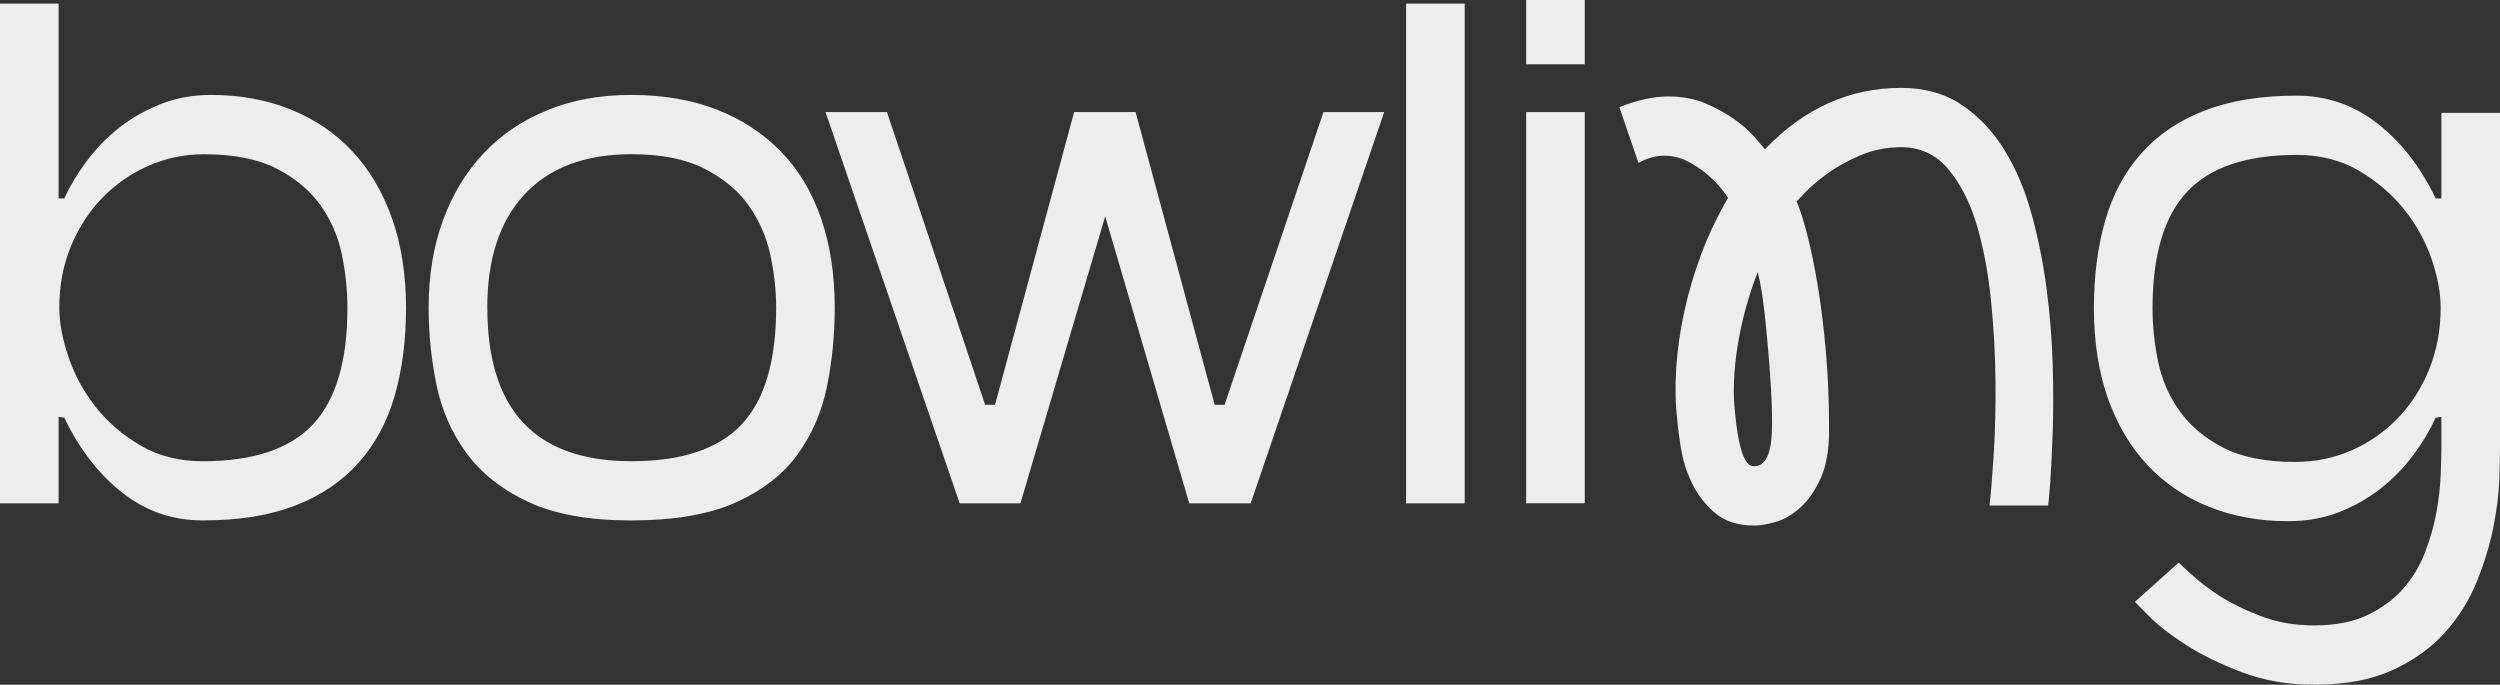 <svg width="157" height="43" viewBox="0 0 157 43" fill="none" xmlns="http://www.w3.org/2000/svg">
<rect x="0" y="0" width="157" height="43" fill="#333333" stroke="none"/>
<path d="M139.615 28.112C138.463 27.515 137.553 26.753 136.888 25.825C136.223 24.899 135.772 23.867 135.533 22.731C135.297 21.595 135.179 20.475 135.179 19.368C135.179 16.022 135.904 13.579 137.353 12.039C138.8 10.499 141.091 9.729 144.227 9.729C145.705 9.729 147.006 10.057 148.13 10.715C149.254 11.373 150.199 12.18 150.968 13.135C151.736 14.093 152.313 15.131 152.698 16.253C153.083 17.374 153.274 18.398 153.274 19.324C153.274 20.7 153.037 21.978 152.566 23.157C152.092 24.337 151.442 25.361 150.614 26.229C149.787 27.097 148.817 27.775 147.71 28.268C146.6 28.762 145.41 29.009 144.14 29.009C142.279 29.009 140.77 28.712 139.618 28.112M153.319 7.084V12.463H152.963C152.016 10.49 150.798 8.921 149.305 7.756C147.811 6.588 146.118 6.006 144.227 6.006C141.979 6.006 140.05 6.32 138.438 6.949C136.826 7.575 135.502 8.472 134.469 9.637C133.434 10.805 132.68 12.209 132.207 13.853C131.733 15.497 131.497 17.335 131.497 19.368C131.497 21.401 131.785 23.33 132.361 24.972C132.938 26.614 133.759 28.015 134.823 29.163C135.887 30.314 137.174 31.197 138.683 31.81C140.19 32.422 141.859 32.73 143.693 32.73C144.875 32.73 145.956 32.535 146.932 32.148C147.907 31.758 148.78 31.259 149.55 30.645C150.318 30.033 150.991 29.338 151.567 28.56C152.144 27.784 152.609 27.005 152.963 26.227L153.319 26.183V28.11C153.319 28.558 153.303 29.14 153.274 29.858C153.245 30.576 153.155 31.346 153.008 32.168C152.86 32.99 152.623 33.827 152.298 34.678C151.973 35.531 151.516 36.291 150.923 36.965C150.332 37.637 149.585 38.191 148.683 38.624C147.782 39.056 146.666 39.275 145.334 39.275C144.093 39.275 142.954 39.073 141.919 38.669C140.884 38.266 139.988 37.818 139.237 37.325C138.483 36.832 137.676 36.166 136.82 35.331L134.07 37.797C134.129 37.856 134.432 38.162 134.98 38.717C135.527 39.271 136.287 39.86 137.263 40.488C138.238 41.117 139.414 41.691 140.787 42.215C142.162 42.738 143.677 43 145.334 43C147.286 43 148.926 42.692 150.256 42.08C151.586 41.468 152.681 40.684 153.54 39.727C154.396 38.769 155.061 37.708 155.534 36.543C156.008 35.377 156.356 34.241 156.578 33.136C156.8 32.031 156.924 31.03 156.955 30.133C156.984 29.236 157 28.564 157 28.114V7.088H153.319V7.084ZM109.655 28.964C109.521 28.756 109.412 28.487 109.322 28.156C109.233 27.827 109.159 27.469 109.099 27.08C109.04 26.691 108.996 26.319 108.966 25.959C108.817 24.704 108.871 23.291 109.122 21.722C109.373 20.152 109.793 18.606 110.386 17.081C110.503 17.56 110.6 18.053 110.674 18.561C110.746 19.07 110.814 19.607 110.872 20.175C111.197 23.432 111.331 25.765 111.271 27.17C111.211 28.574 110.841 29.276 110.162 29.276C109.954 29.276 109.785 29.172 109.651 28.962M110.833 9.371C110.713 9.223 110.499 8.967 110.188 8.609C109.878 8.251 109.464 7.885 108.947 7.512C108.43 7.138 107.823 6.803 107.129 6.503C106.434 6.206 105.643 6.056 104.756 6.056C103.869 6.056 102.819 6.28 101.695 6.728L102.893 10.226C103.453 9.929 103.986 9.779 104.488 9.779C105.021 9.779 105.507 9.891 105.952 10.116C106.394 10.341 106.796 10.603 107.15 10.898C107.504 11.198 107.8 11.489 108.037 11.772C108.274 12.057 108.437 12.274 108.525 12.424C107.875 13.531 107.321 14.688 106.862 15.899C106.405 17.108 106.042 18.328 105.777 19.553C105.509 20.779 105.34 21.976 105.266 23.141C105.192 24.306 105.215 25.382 105.334 26.369C105.363 26.789 105.437 27.372 105.557 28.119C105.674 28.866 105.902 29.598 106.244 30.314C106.584 31.032 107.064 31.659 107.685 32.197C108.305 32.736 109.132 33.005 110.168 33.005C110.522 33.005 110.967 32.93 111.498 32.78C112.029 32.63 112.548 32.333 113.05 31.883C113.552 31.436 113.98 30.822 114.334 30.046C114.688 29.27 114.867 28.252 114.867 26.997C114.867 25.264 114.8 23.634 114.668 22.111C114.534 20.585 114.365 19.204 114.159 17.963C113.951 16.723 113.729 15.647 113.494 14.736C113.258 13.824 113.035 13.129 112.83 12.65C112.858 12.621 113.044 12.426 113.383 12.068C113.723 11.71 114.182 11.321 114.758 10.9C115.335 10.484 116.022 10.101 116.821 9.758C117.62 9.415 118.476 9.244 119.394 9.244C120.576 9.244 121.554 9.691 122.322 10.588C123.089 11.485 123.688 12.644 124.119 14.061C124.547 15.483 124.849 17.066 125.029 18.814C125.206 20.562 125.302 22.267 125.317 23.925C125.333 25.584 125.294 27.116 125.206 28.52C125.117 29.927 125.029 31.003 124.94 31.748H128.621C128.65 31.6 128.695 31.105 128.755 30.268C128.814 29.432 128.866 28.385 128.911 27.13C128.954 25.875 128.954 24.471 128.911 22.916C128.866 21.362 128.74 19.784 128.532 18.186C128.326 16.588 128.015 15.025 127.602 13.502C127.186 11.976 126.618 10.626 125.895 9.444C125.169 8.264 124.275 7.315 123.213 6.595C122.149 5.879 120.876 5.519 119.398 5.519C116.146 5.519 113.293 6.805 110.839 9.375M99.523 7.038H95.842V31.606H99.523V7.038ZM99.523 0H95.842V4.035H99.523V0ZM91.983 0.225H88.302V31.608H91.983V0.225ZM83.112 7.038L76.904 25.422H76.282L71.315 7.038H67.455L62.487 25.422H61.866L55.7 7.038H51.843L60.268 31.608H64.083L69.406 13.585L74.684 31.608H78.544L86.927 7.038H83.112ZM30.602 19.324C30.602 16.247 31.385 13.87 32.953 12.195C34.52 10.522 36.751 9.685 39.65 9.685C41.511 9.685 43.034 9.983 44.218 10.582C45.401 11.181 46.324 11.941 46.991 12.869C47.658 13.797 48.115 14.827 48.366 15.961C48.617 17.098 48.742 18.219 48.742 19.324C48.742 22.673 48.018 25.116 46.571 26.656C45.121 28.196 42.814 28.964 39.652 28.964C33.62 28.964 30.605 25.753 30.605 19.324M34.415 6.905C32.846 7.533 31.51 8.43 30.401 9.596C29.291 10.761 28.435 12.166 27.828 13.81C27.222 15.454 26.918 17.293 26.918 19.324C26.918 20.937 27.078 22.546 27.406 24.144C27.731 25.744 28.361 27.178 29.291 28.448C30.222 29.719 31.515 30.741 33.172 31.519C34.827 32.295 36.986 32.684 39.648 32.684C42.309 32.684 44.518 32.31 46.19 31.563C47.859 30.816 49.154 29.815 50.07 28.56C50.986 27.305 51.608 25.877 51.933 24.277C52.258 22.677 52.421 21.027 52.421 19.322C52.421 17.231 52.133 15.354 51.557 13.695C50.98 12.037 50.136 10.64 49.029 9.504C47.919 8.368 46.581 7.494 45.014 6.882C43.446 6.27 41.659 5.962 39.648 5.962C37.637 5.962 35.981 6.276 34.415 6.903M8.825 27.977C7.701 27.32 6.762 26.512 6.009 25.555C5.255 24.6 4.685 23.553 4.3 22.417C3.915 21.28 3.724 20.25 3.724 19.324C3.724 17.951 3.961 16.679 4.434 15.514C4.906 14.349 5.558 13.333 6.386 12.465C7.213 11.6 8.183 10.919 9.29 10.426C10.4 9.933 11.573 9.687 12.817 9.687C14.678 9.687 16.193 9.985 17.362 10.584C18.531 11.183 19.447 11.943 20.112 12.871C20.777 13.797 21.228 14.829 21.465 15.963C21.701 17.1 21.819 18.221 21.819 19.326C21.819 22.675 21.094 25.118 19.647 26.658C18.198 28.198 15.89 28.966 12.728 28.966C11.25 28.966 9.949 28.637 8.825 27.979M10.066 6.547C9.091 6.936 8.218 7.438 7.45 8.049C6.68 8.663 6.009 9.358 5.433 10.134C4.854 10.911 4.389 11.689 4.035 12.465H3.681V0.225H0V31.608H3.681V26.183L4.035 26.227C4.982 28.2 6.194 29.769 7.672 30.934C9.15 32.1 10.834 32.682 12.728 32.682C15.005 32.682 16.948 32.37 18.56 31.742C20.172 31.113 21.495 30.218 22.529 29.051C23.564 27.886 24.318 26.481 24.791 24.837C25.263 23.193 25.499 21.355 25.499 19.322C25.499 17.289 25.205 15.354 24.612 13.695C24.021 12.037 23.192 10.64 22.13 9.504C21.065 8.368 19.779 7.494 18.27 6.882C16.763 6.27 15.091 5.962 13.259 5.962C12.104 5.962 11.042 6.156 10.066 6.545" fill="#EDEDED"/>
</svg>
